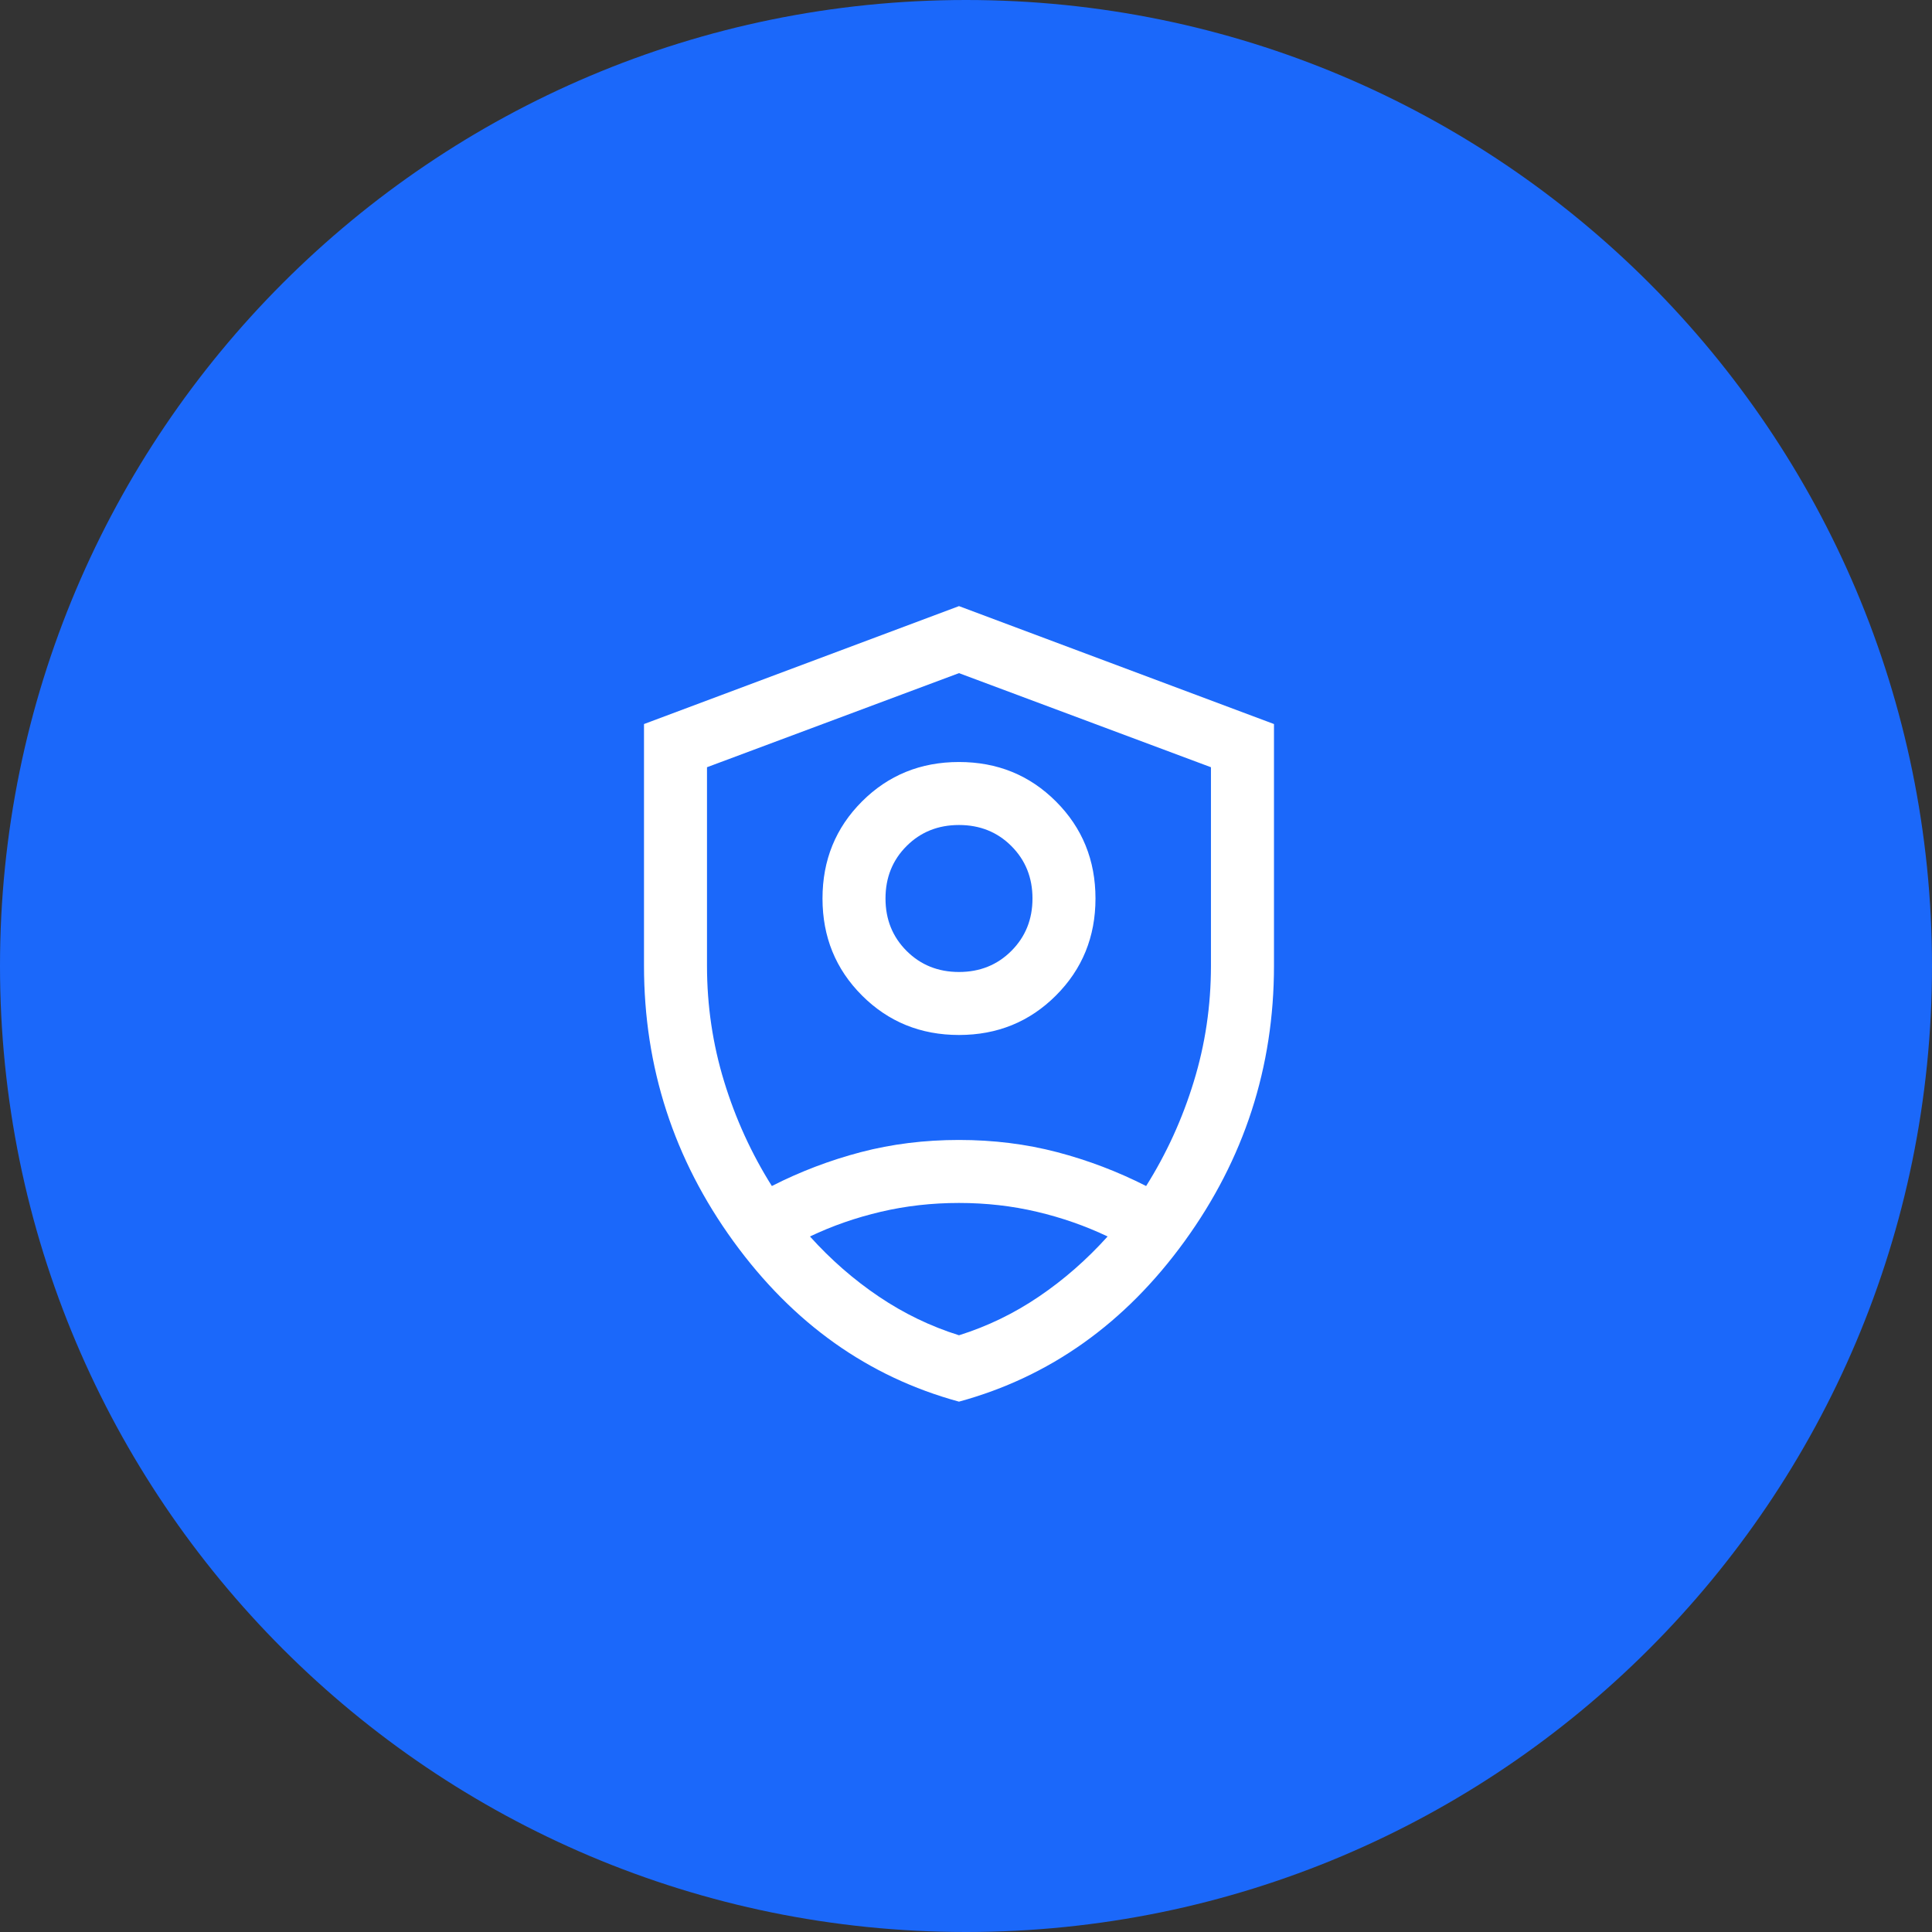 <svg width="51" height="51" viewBox="0 0 51 51" fill="none" xmlns="http://www.w3.org/2000/svg">
<rect x="0" y="0" width="51" height="51" fill="#333333" stroke="none"/>
<path d="M51 25.5C51 11.417 39.583 0 25.5 0C11.417 0 0 11.417 0 25.5C0 39.583 11.417 51 25.5 51C39.583 51 51 39.583 51 25.5Z" fill="#1B68FA"/>
<path d="M25.315 27.321C24.303 27.321 23.449 26.973 22.754 26.278C22.059 25.583 21.712 24.73 21.712 23.718C21.712 22.706 22.059 21.852 22.754 21.157C23.449 20.462 24.303 20.115 25.315 20.115C26.327 20.115 27.18 20.462 27.875 21.157C28.57 21.852 28.918 22.706 28.918 23.718C28.918 24.73 28.57 25.583 27.875 26.278C27.18 26.973 26.327 27.321 25.315 27.321ZM25.315 25.658C25.866 25.658 26.328 25.472 26.698 25.101C27.069 24.73 27.255 24.269 27.255 23.718C27.255 23.166 27.069 22.705 26.698 22.334C26.328 21.963 25.866 21.778 25.315 21.778C24.763 21.778 24.302 21.963 23.931 22.334C23.56 22.705 23.375 23.166 23.375 23.718C23.375 24.269 23.56 24.73 23.931 25.101C24.302 25.472 24.763 25.658 25.315 25.658ZM25.315 37C22.917 36.346 20.932 34.935 19.359 32.766C17.786 30.597 17 28.172 17 25.492V19.113L25.315 16L33.63 19.113V25.492C33.63 28.172 32.843 30.597 31.27 32.766C29.698 34.935 27.712 36.346 25.315 37ZM25.315 17.769L18.663 20.253V25.492C18.663 26.546 18.814 27.566 19.116 28.551C19.418 29.536 19.838 30.455 20.375 31.308C21.122 30.927 21.905 30.629 22.723 30.414C23.541 30.2 24.405 30.092 25.315 30.092C26.224 30.092 27.088 30.2 27.906 30.414C28.724 30.629 29.507 30.927 30.255 31.308C30.792 30.455 31.212 29.536 31.513 28.551C31.816 27.566 31.966 26.546 31.966 25.492V20.253L25.315 17.769ZM25.315 31.755C24.6 31.755 23.912 31.833 23.252 31.988C22.592 32.143 21.968 32.36 21.381 32.64C21.931 33.251 22.537 33.78 23.197 34.225C23.857 34.671 24.563 35.012 25.315 35.248C26.067 35.012 26.771 34.671 27.427 34.225C28.084 33.78 28.688 33.251 29.238 32.64C28.651 32.36 28.029 32.143 27.372 31.988C26.715 31.833 26.03 31.755 25.315 31.755Z" fill="white"/>
</svg>
